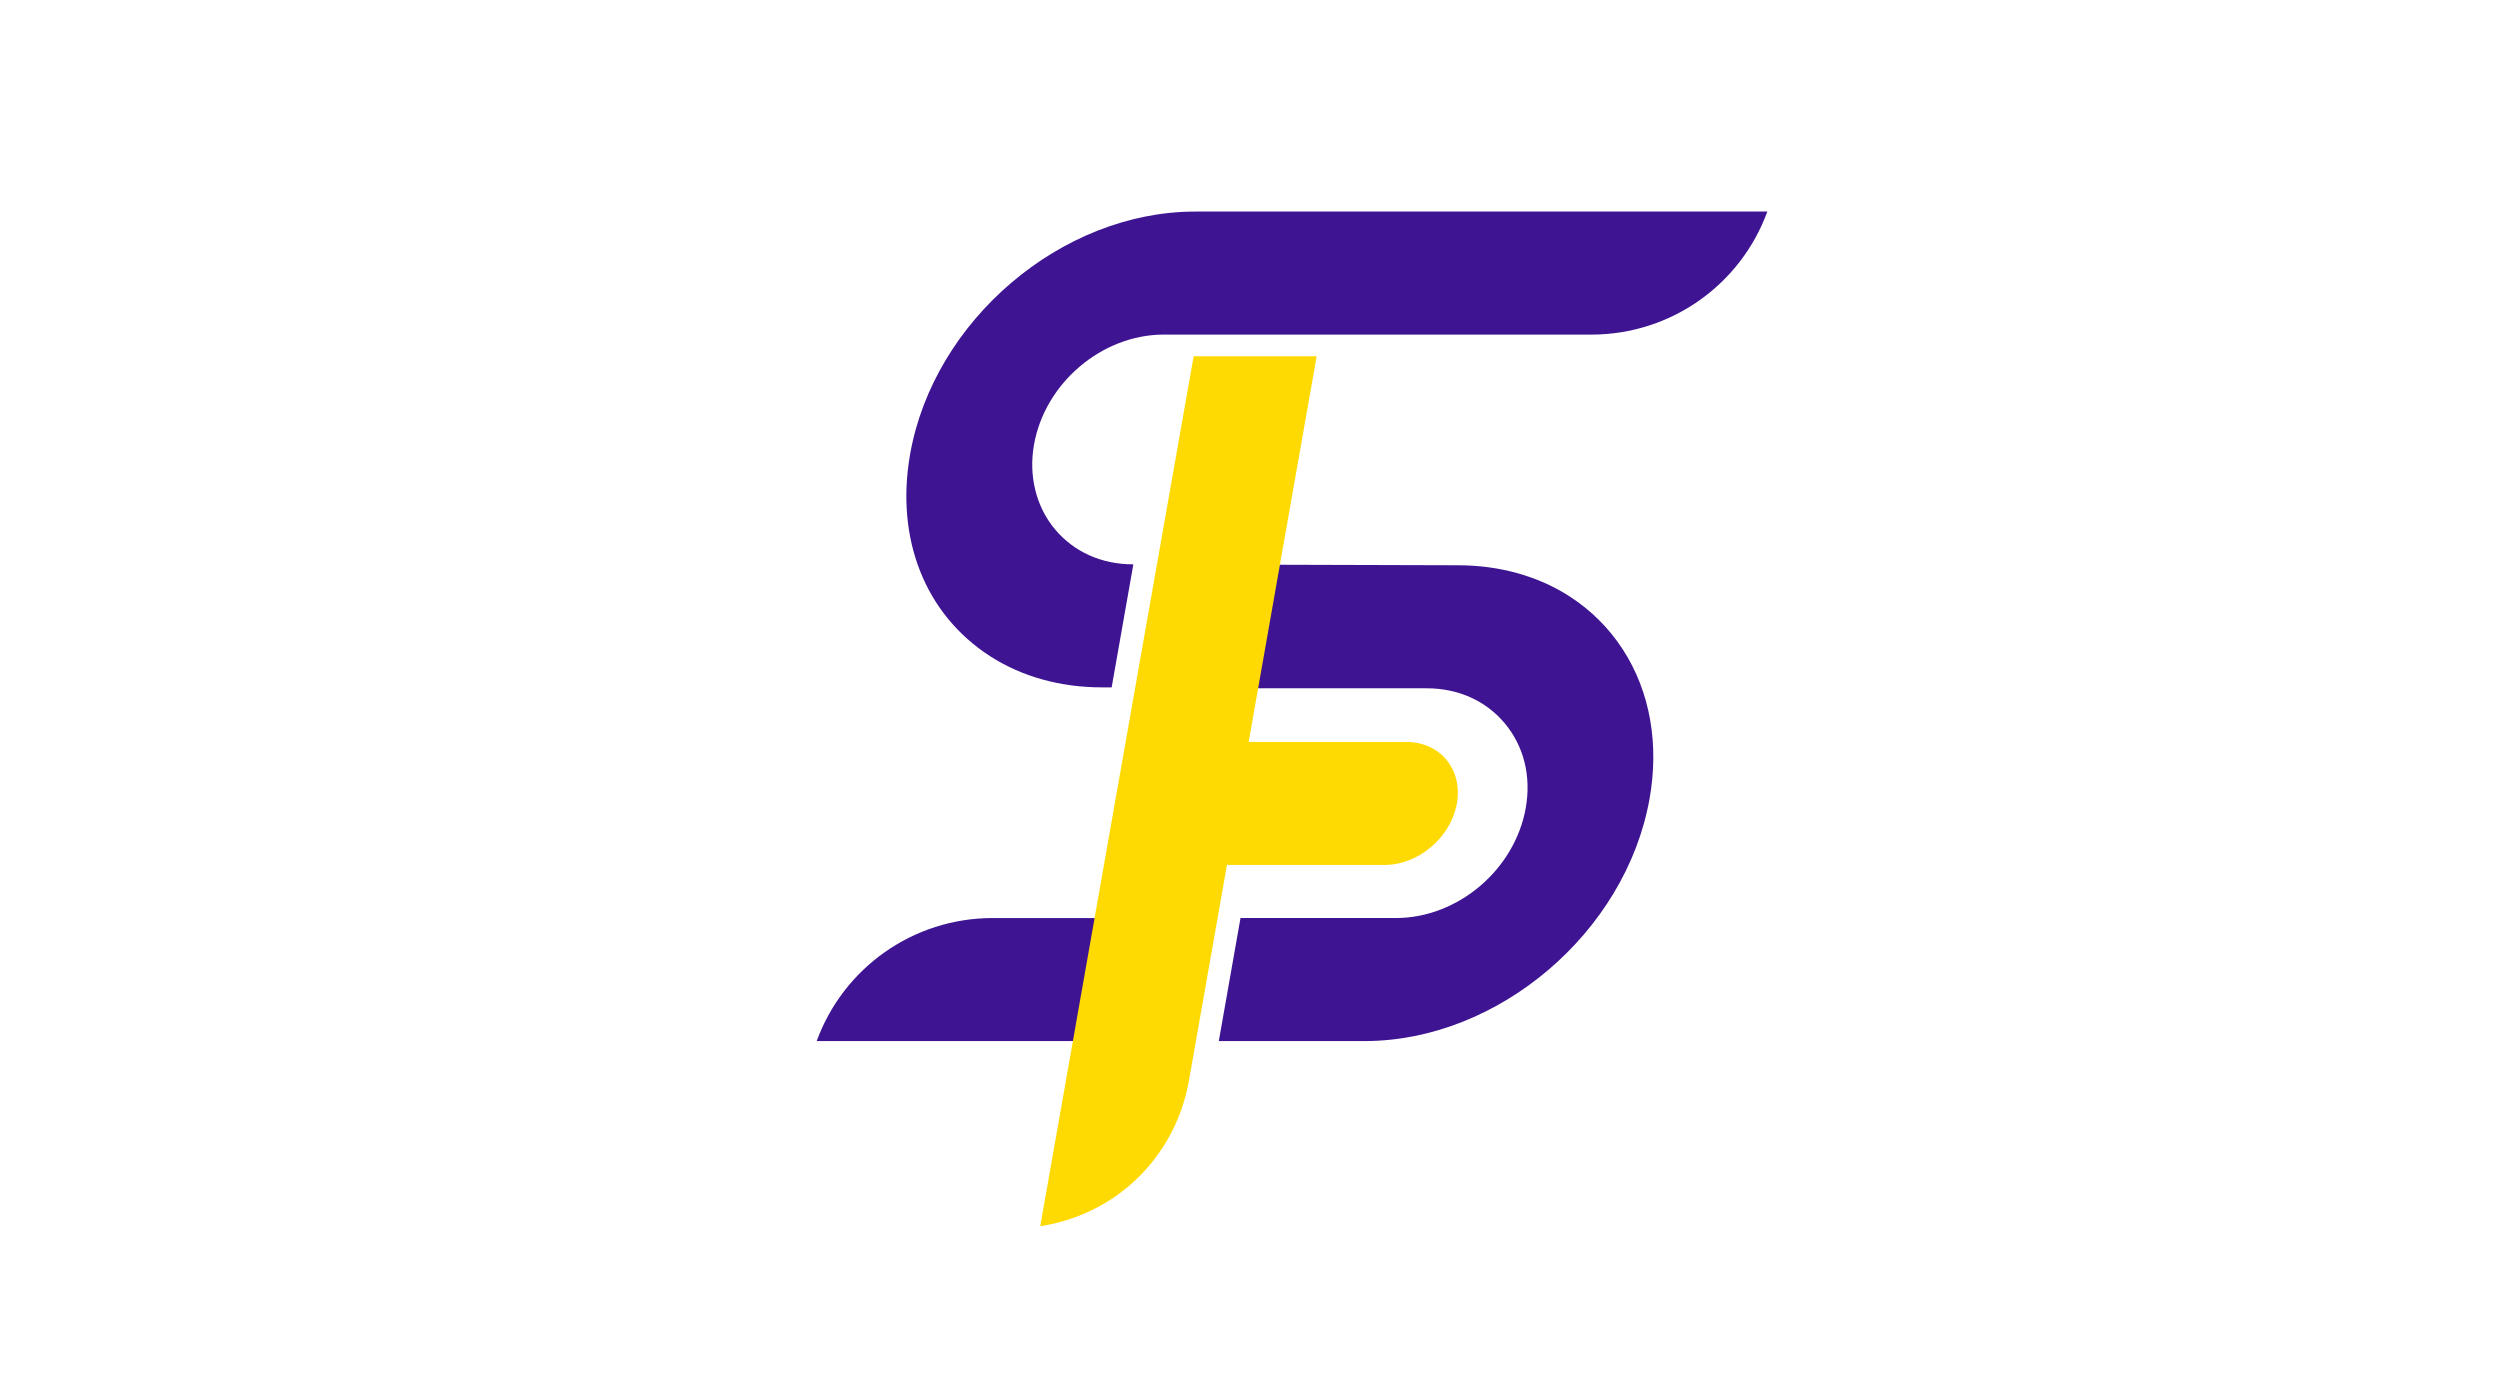 <?xml version="1.0" encoding="UTF-8"?>
<svg id="Layer_1" xmlns="http://www.w3.org/2000/svg" version="1.1" viewBox="0 0 1500 828.57">
  <!-- Generator: Adobe Illustrator 29.4.0, SVG Export Plug-In . SVG Version: 2.1.0 Build 152)  -->
  <defs>
    <style>
      .st0 {
        fill: #3e1492;
      }

      .st1 {
        fill: #feda02;
      }
    </style>
  </defs>
  <g>
    <path class="st0" d="M728.73,550.82h-133.08c-47.97,0-89.7,30.08-105.63,73.82h225.7l13.02-73.82Z"/>
    <path class="st0" d="M990.12,432.06c-5.44-31.23-22.57-57.55-48.22-74.13-19-12.28-42.2-18.77-67.11-18.77l-179.2-.52-13.11,74.34h173.59c18.81,0,35.4,7.44,46.74,20.95,11.52,13.73,16.01,31.77,12.65,50.8-6.52,36.96-40.59,65.94-77.66,66.09h-93.49l-13.02,73.82h87.45c80.15,0,156.88-65.3,171.03-145.57,2.85-16.16,2.97-31.98.34-47.01Z"/>
    <path class="st0" d="M698.06,200.76h256.71c47.97,0,89.7-30.08,105.63-73.82h-343.3c-80.15,0-156.88,65.3-171.03,145.57-8.94,50.7,8.96,95.99,47.88,121.14,19,12.28,42.2,18.77,67.07,18.77h5.97l13.02-73.82h-.23c-18.8,0-35.4-7.44-46.74-20.95-11.35-13.53-15.96-32.04-12.65-50.8,6.52-36.97,40.6-65.95,77.67-66.1Z"/>
  </g>
  <path class="st1" d="M843.74,445.16h-94.54l40.81-231.42h-73.82l-92.04,521.97c19.43-2.97,37.74-11.14,52.74-23.73,19.12-16.04,32.07-38.6,36.46-63.51l22.83-129.5h94.54c20.38,0,39.82-16.53,43.42-36.91,3.59-20.39-10.02-36.91-30.4-36.91Z"/>
</svg>